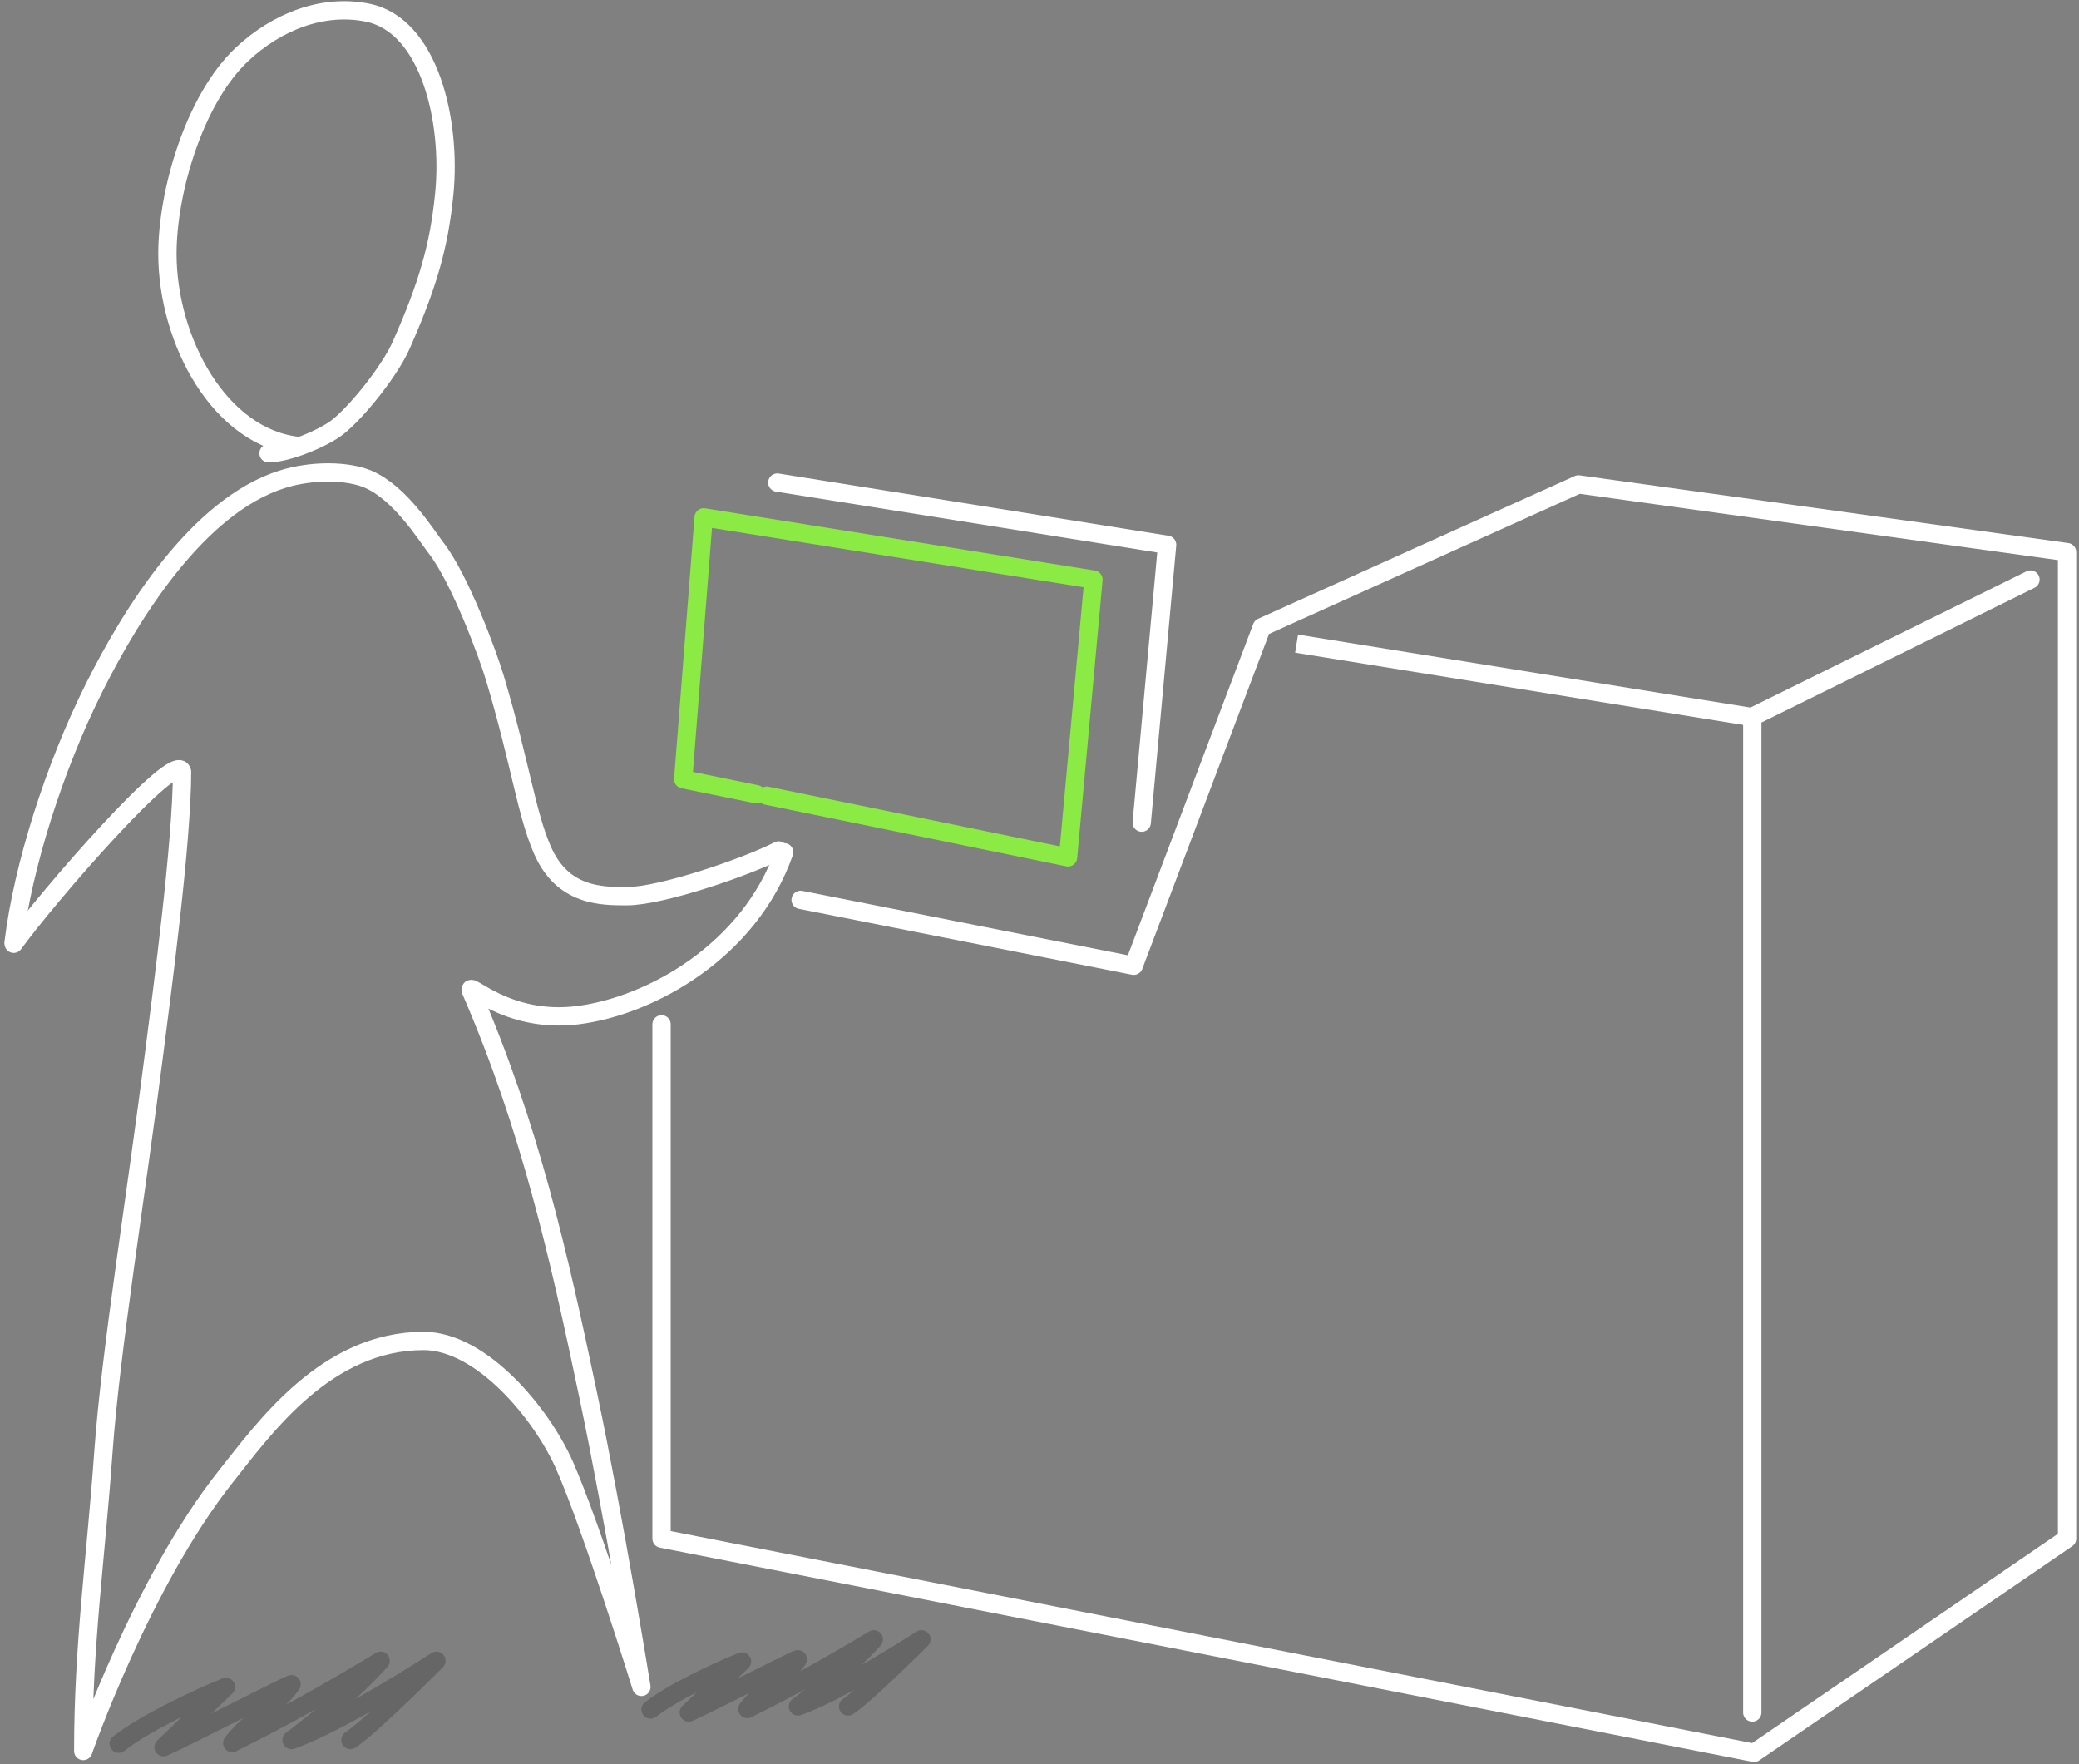 <svg width="284" height="241" viewBox="0 0 284 241" fill="none" xmlns="http://www.w3.org/2000/svg">
<rect x="0" y="0" width="284" height="241" fill="#808080" stroke="none"/>
<path d="M104.744 108.683L145.901 117.112L149.37 79.164L96.12 70.664L93.329 106.44L103.317 108.479" stroke="#8BEA43" stroke-width="2.5" stroke-linecap="round" stroke-linejoin="round"/>
<path d="M106.184 65.914L159.434 74.414L155.965 112.362" stroke="white" stroke-width="2.5" stroke-linecap="round" stroke-linejoin="round"/>
<path d="M40.986 60.944C30 59.911 22.87 46.475 22.87 34.669C22.87 26.19 26.544 13.547 33.06 7.424C37.816 2.956 44.157 0.471 50.271 1.748C58.65 3.499 61.684 16.506 60.688 26.496C59.963 33.761 58.379 39.061 54.8 47.157C53.294 50.562 48.912 56.093 46.195 58.281C44.217 59.874 39.218 61.914 36.684 61.914" stroke="white" stroke-width="2.5" stroke-linecap="round" stroke-linejoin="round"/>
<path d="M1.87 128.663C3.12 118.413 7.37 104.913 12.87 93.913C17.953 83.747 27.023 69.153 38.469 65.491C42.62 64.163 47.589 64.26 50.37 65.491C54.712 67.413 58.138 72.975 59.62 74.913C62.87 79.163 66.655 89.422 67.62 92.663C71.12 104.413 71.894 111.103 74.12 116.163C76.87 122.413 82.12 122.413 85.62 122.413C90.382 122.413 102.072 118.384 106.37 116.163" stroke="white" stroke-width="2.5" stroke-linecap="round" stroke-linejoin="round"/>
<path d="M1.87 128.913C6.37 122.663 24.12 102.163 24.87 105.413C24.87 115.129 22.062 135.973 21.12 143.413C18.62 163.163 15.12 184.413 14.12 198.413C13.082 212.952 11.37 224.668 11.37 239.163C11.37 239.163 19.37 216.145 30.87 201.645C36.224 194.895 44.62 183.163 57.87 183.163C65.781 183.163 73.996 193.081 77.12 200.163C80.87 208.663 87.62 230.413 87.62 230.413C87.62 230.413 83.995 207.913 80.37 190.663C76.226 170.945 72.348 153.888 64.37 135.413C63.586 133.598 69.012 139.913 78.941 138.663C88.87 137.413 102.37 129.913 107.12 116.413" stroke="white" stroke-width="2.5" stroke-linecap="round" stroke-linejoin="round"/>
<path d="M16.215 238.171C19.581 235.478 26.863 232.018 30.87 230.415L22.342 238.646C25.37 237.316 40.06 229.738 39.833 230.056C37.622 233.152 34.119 234.997 31.793 237.987C31.646 238.176 31.756 238.051 31.854 237.994C38.12 234.915 44.87 231.165 51.998 226.84C51.998 226.84 48.12 231.415 39.833 237.665C46.87 235.165 59.62 226.84 59.62 226.84C59.62 226.84 50.87 235.665 47.87 237.665" stroke="black" stroke-opacity="0.2" stroke-width="2.5" stroke-linecap="round" stroke-linejoin="round"/>
<path d="M88.87 233.512C91.739 231.231 97.947 228.3 101.363 226.942L94.093 233.914C96.674 232.788 109.197 226.369 109.003 226.638C107.118 229.261 104.132 230.824 102.149 233.357C102.024 233.516 102.118 233.411 102.202 233.362C107.543 230.754 113.297 227.578 119.373 223.914C119.373 223.914 116.067 227.789 109.003 233.084C115.002 230.966 125.87 223.914 125.87 223.914C125.87 223.914 118.411 231.389 115.854 233.084" stroke="black" stroke-opacity="0.2" stroke-width="2.5" stroke-linecap="round" stroke-linejoin="round"/>
<path d="M239.37 233.914V97.914L277.37 79.164" stroke="white" stroke-width="2.5" stroke-linecap="round" stroke-linejoin="round"/>
<path d="M90.37 139.914V210.164L239.62 239.414L282.37 210.164V75.414L215.62 66.164L172.37 85.664L154.87 131.914L109.37 122.914" stroke="white" stroke-width="2.5" stroke-linecap="round" stroke-linejoin="round"/>
<path d="M177.12 87.914L239.12 97.914" stroke="white" stroke-width="2.5"/>
</svg>
